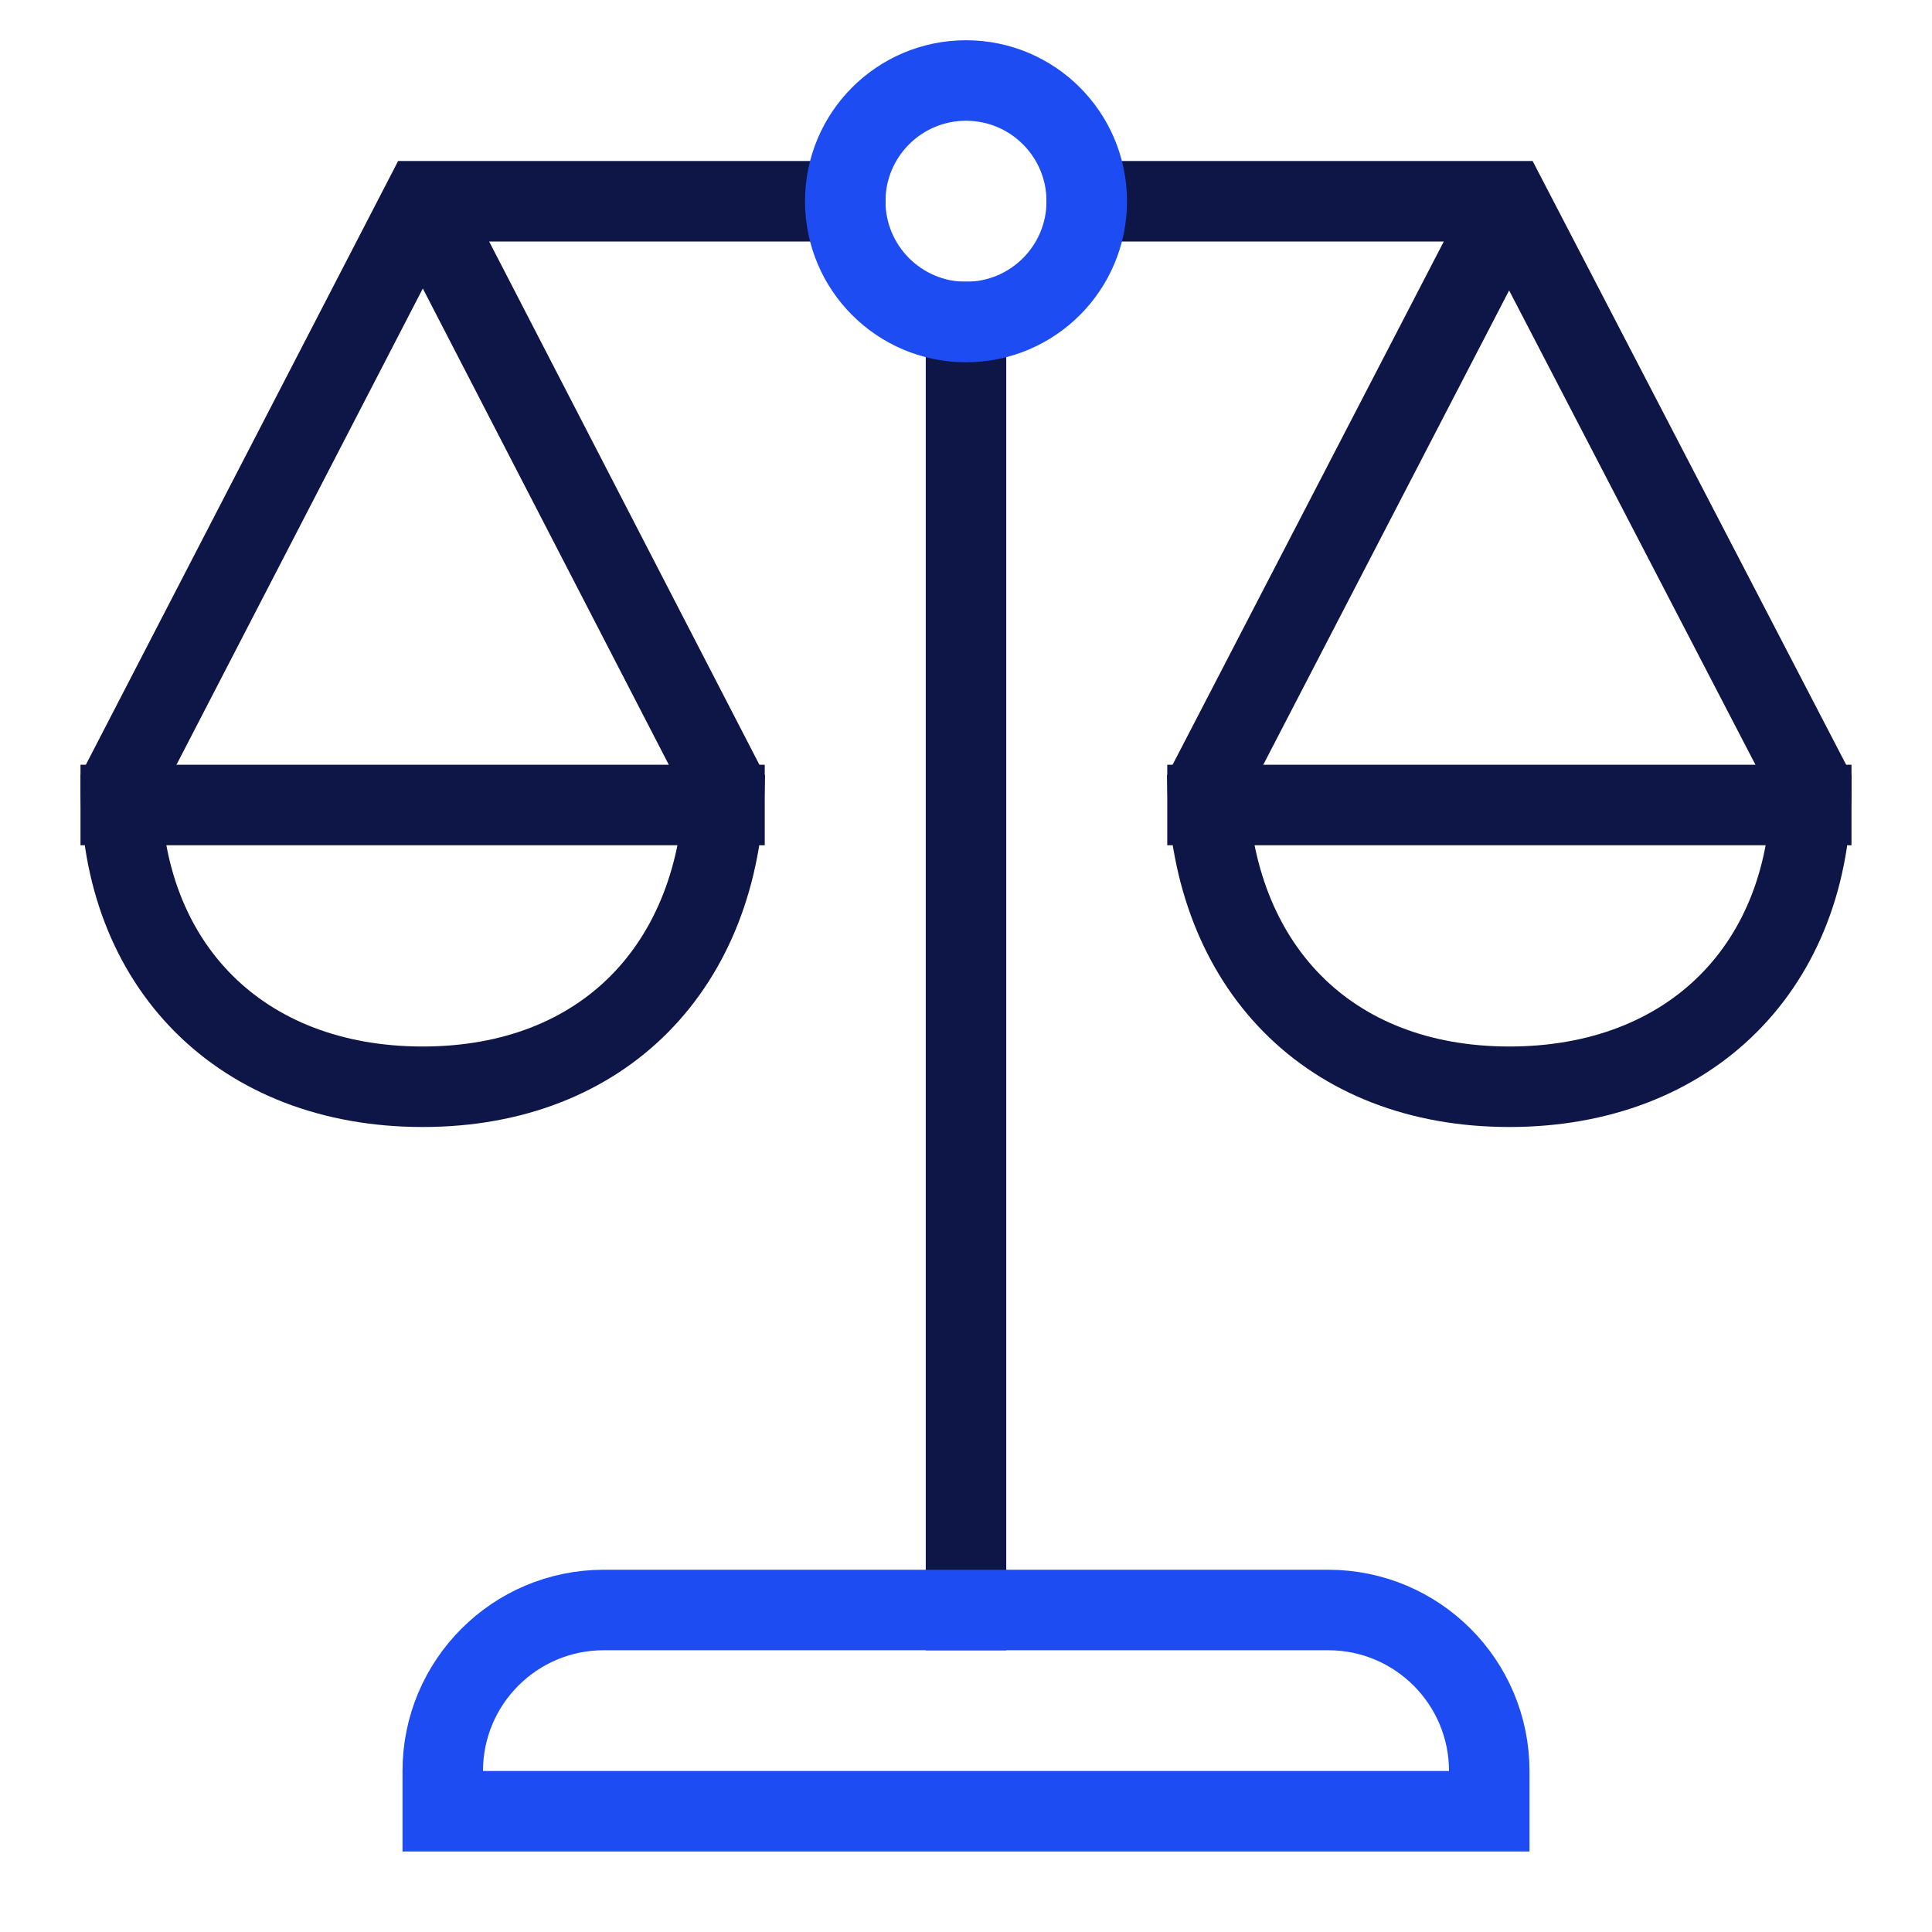 <svg xmlns="http://www.w3.org/2000/svg" width="48" height="48" viewBox="0 0 48 48"><g class="nc-icon-wrapper" fill="#0e1647" stroke-linecap="square" stroke-linejoin="miter" stroke-miterlimit="10"> <path d="M3 20H18" stroke="#0e1647" stroke-width="2" fill="none" data-cap="butt" stroke-linecap="butt"></path> <path d="M30 20H45" stroke="#0e1647" stroke-width="2" fill="none" data-cap="butt" stroke-linecap="butt"></path> <path d="M24 40V8" stroke="#0e1647" stroke-width="2" fill="none"></path> <path d="M37.424 5.179L37.47 5.088L30 19.5C30.12 24 33 27 37.5 27C42 27 45 24 45 19.5L37.47 5H27M10.58 5.136L10.535 5.047L18 19.5C17.88 24 15 27 10.5 27C6 27 3 24 3 19.5L10.5 5H21" stroke="#0e1647" stroke-width="2" fill="none"></path> <path d="M24 8C25.657 8 27 6.657 27 5C27 3.343 25.657 2 24 2C22.343 2 21 3.343 21 5C21 6.657 22.343 8 24 8Z" stroke="#1D4CF2" stroke-width="2" data-color="color-2" fill="none"></path> <path d="M11 45V44C11 41.791 12.791 40 15 40H33C35.209 40 37 41.791 37 44V45H11Z" stroke="#1D4CF2" stroke-width="2" data-color="color-2" fill="none" data-cap="butt" stroke-linecap="butt"></path> </g></svg>